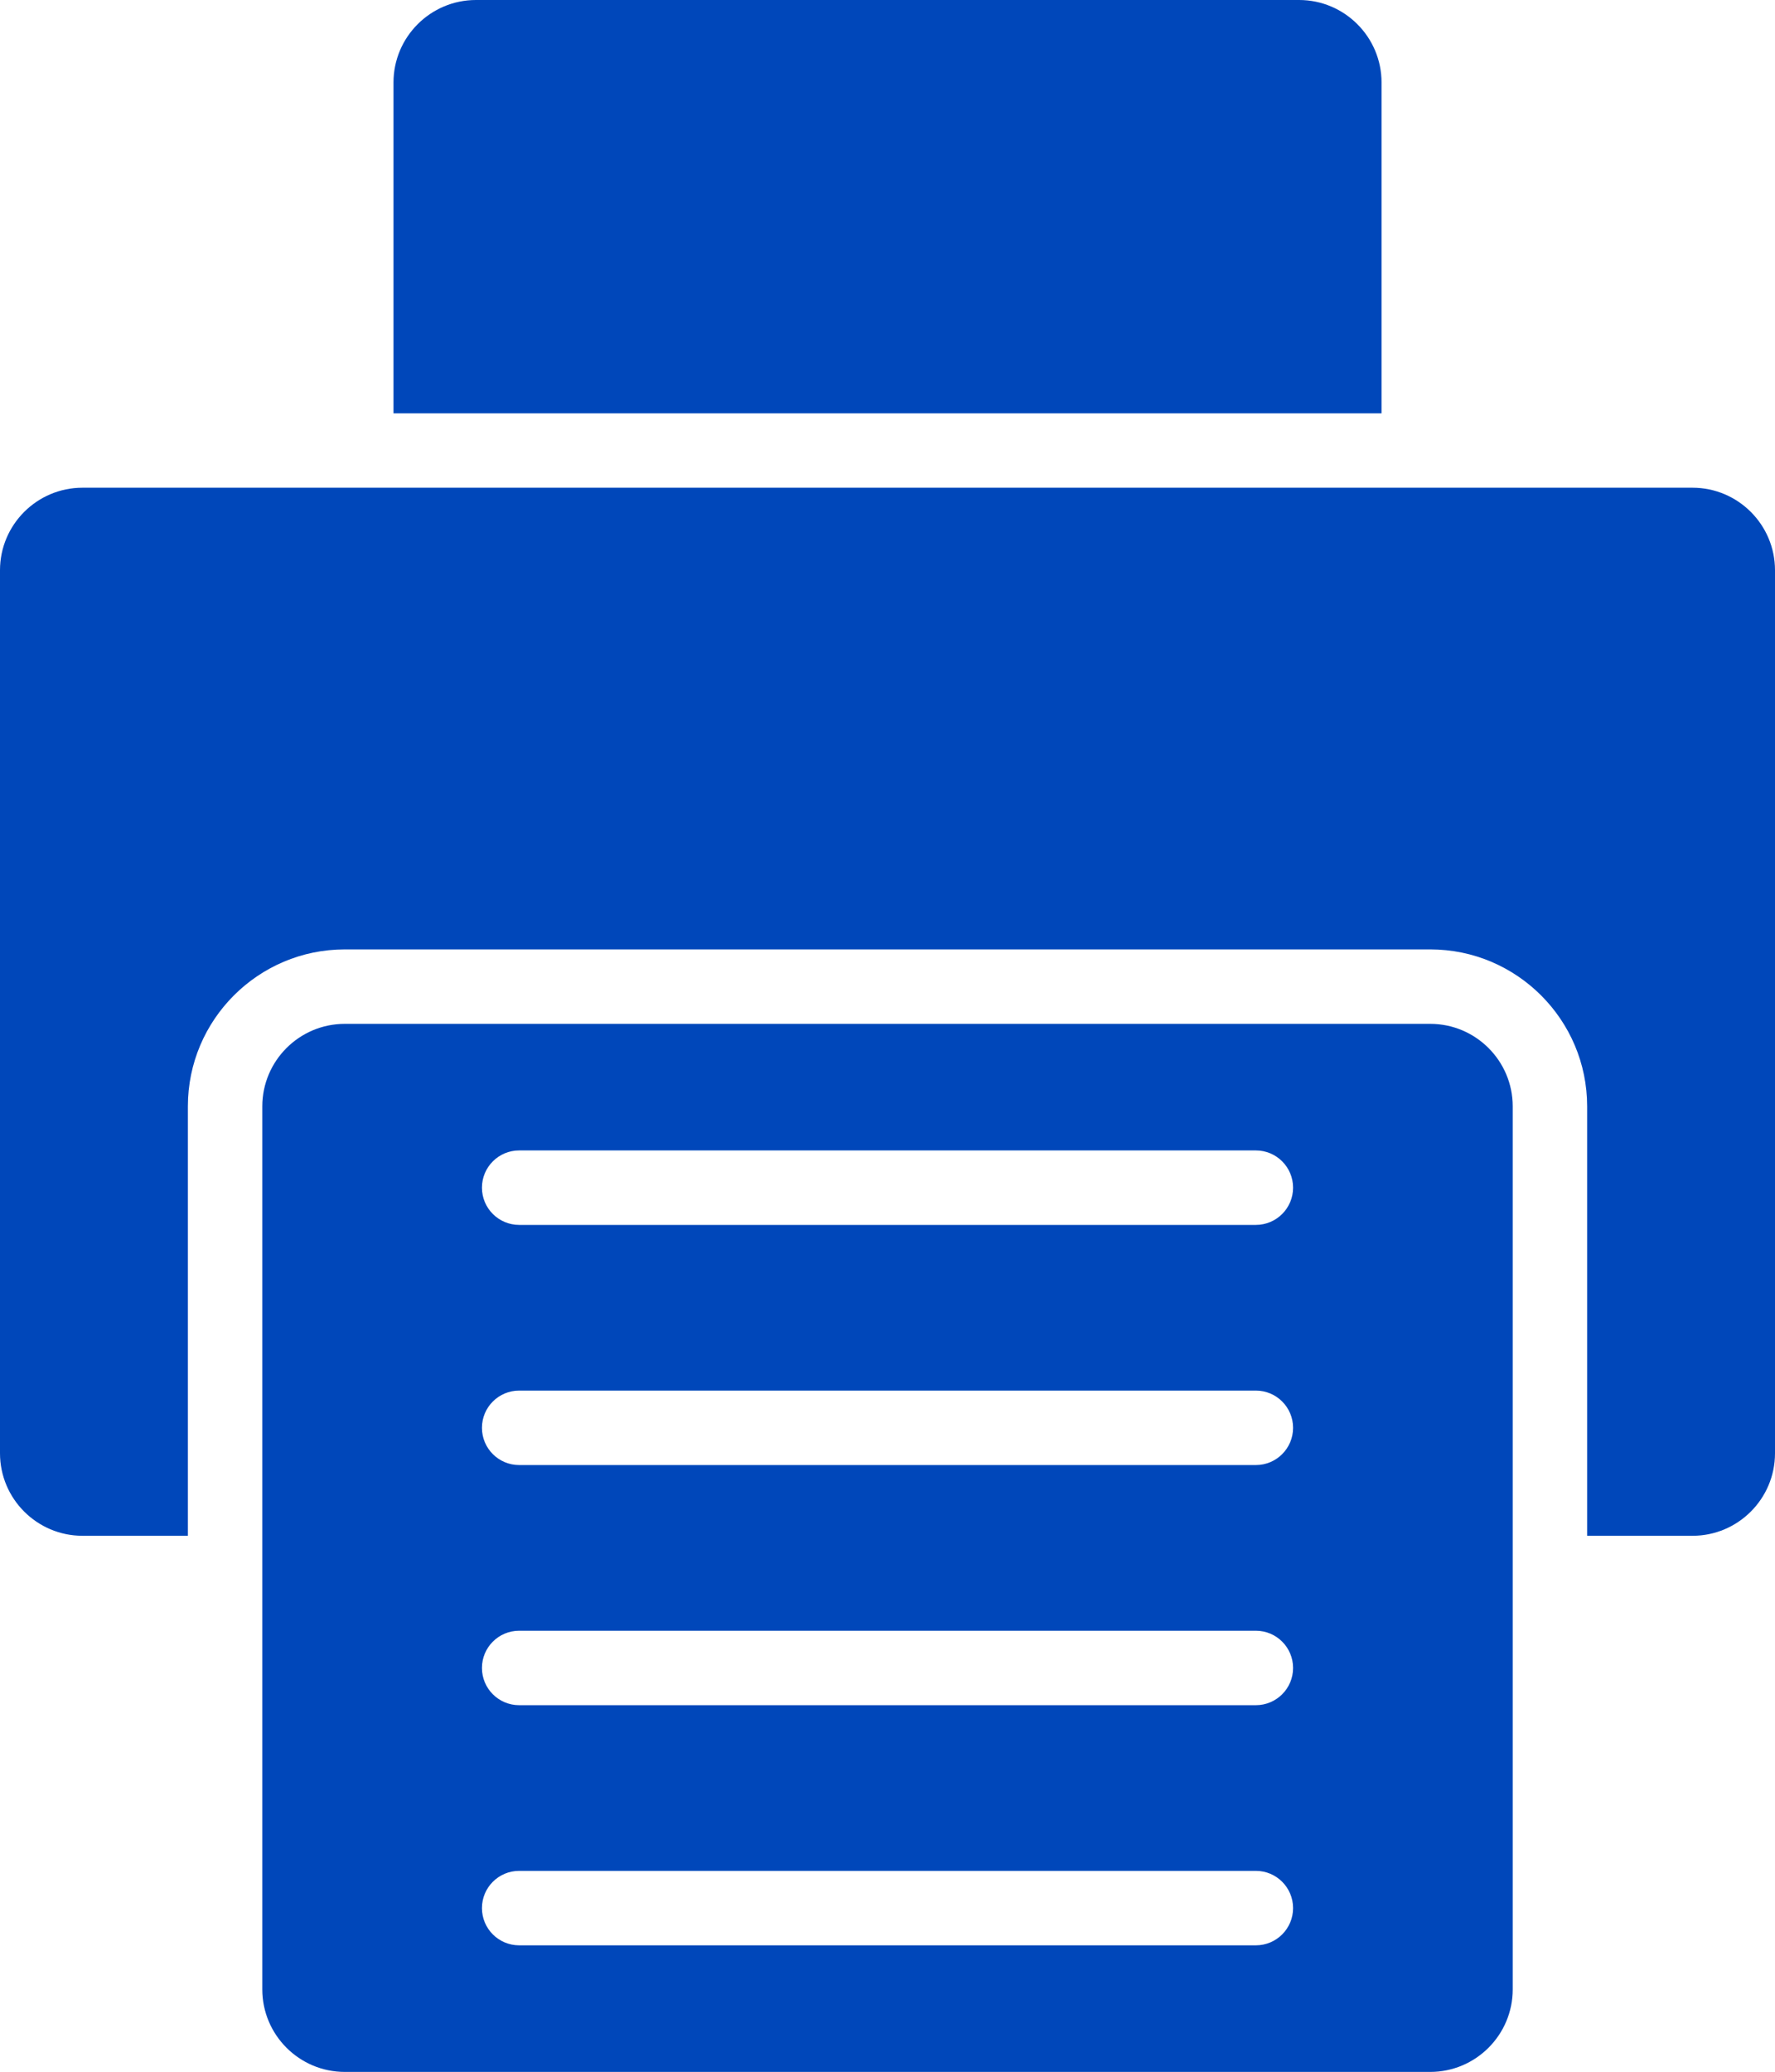 <?xml version="1.0" encoding="UTF-8"?>
<svg id="_レイヤー_2" data-name="レイヤー 2" xmlns="http://www.w3.org/2000/svg" viewBox="0 0 155.071 180.929">
  <defs>
    <style>
      .cls-1 {
        fill: #0047ba;
      }
    </style>
  </defs>
  <g id="_編集モード" data-name="編集モード">
    <g>
      <path class="cls-1" d="M124.952,89.408H30.121c-3.973,0-7.205,3.232-7.205,7.205v77.112c0,3.973,3.232,7.205,7.205,7.205h94.831c3.973,0,7.205-3.232,7.205-7.205v-77.112c0-3.973-3.232-7.205-7.205-7.205ZM109.716,169.875H45.356c-1.796,0-3.251-1.455-3.251-3.251s1.455-3.251,3.251-3.251h64.361c1.795,0,3.251,1.455,3.251,3.251s-1.456,3.251-3.251,3.251ZM109.716,148.905H45.356c-1.796,0-3.251-1.455-3.251-3.251s1.455-3.251,3.251-3.251h64.361c1.795,0,3.251,1.455,3.251,3.251s-1.456,3.251-3.251,3.251ZM109.716,127.935H45.356c-1.796,0-3.251-1.455-3.251-3.251s1.455-3.251,3.251-3.251h64.361c1.795,0,3.251,1.455,3.251,3.251s-1.456,3.251-3.251,3.251ZM109.716,106.964H45.356c-1.796,0-3.251-1.455-3.251-3.251s1.455-3.251,3.251-3.251h64.361c1.795,0,3.251,1.455,3.251,3.251s-1.456,3.251-3.251,3.251Z"/>
      <path class="cls-1" d="M155.071,49.795v77.112c0,3.973-3.232,7.205-7.205,7.205h-9.207v-37.499c0-7.557-6.15-13.707-13.707-13.707H30.121c-7.559,0-13.707,6.15-13.707,13.707v37.499H7.205c-3.971,0-7.205-3.232-7.205-7.205V49.795c0-3.973,3.233-7.205,7.205-7.205h140.661c3.973,0,7.205,3.232,7.205,7.205Z"/>
      <path class="cls-1" d="M120.696,7.205v28.884H34.377V7.205c0-3.973,3.232-7.205,7.205-7.205h71.91c3.973,0,7.205,3.232,7.205,7.205Z"/>
    </g>
  </g>
</svg>